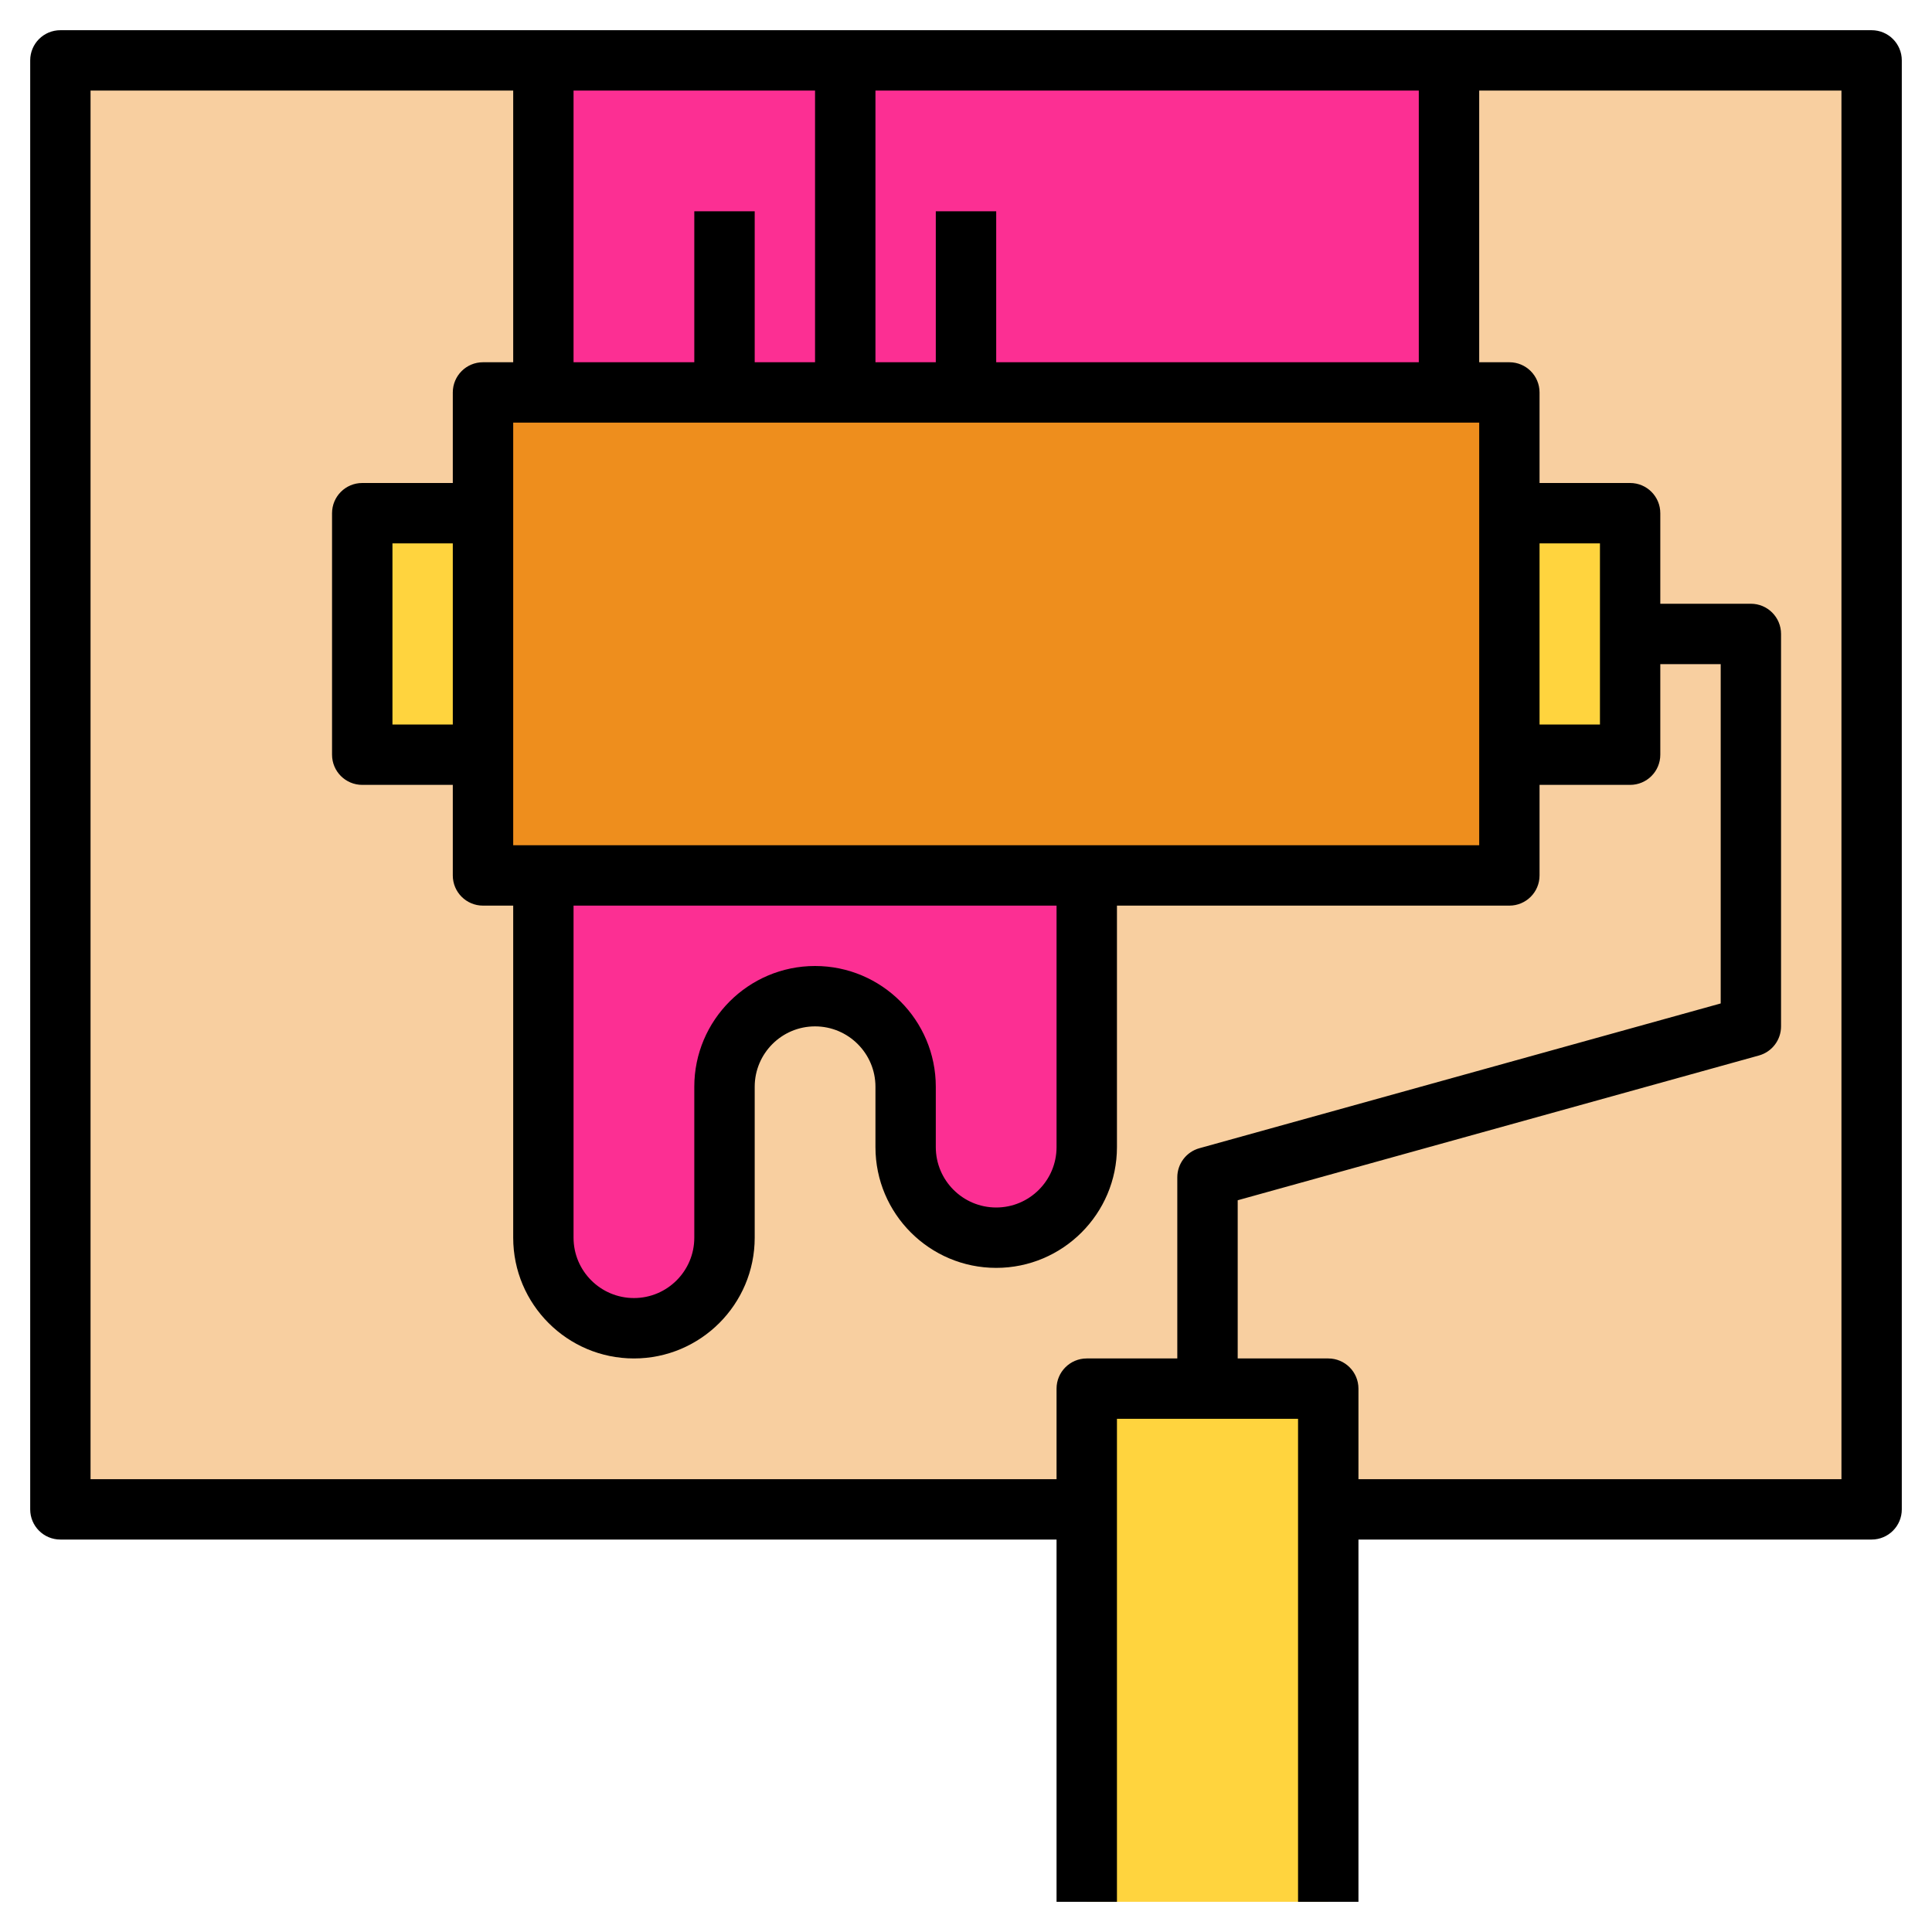 <svg width="60" height="60" viewBox="0 0 60 60" fill="none" xmlns="http://www.w3.org/2000/svg">
<g clip-path="url(#clip0_6291_17219)">
<path d="M1.875 1.875H58.125V46.875H1.875V1.875Z" fill="#F8CFA0"/>
<path d="M16.875 1.875H45V12.188H16.875V1.875Z" fill="#FC2F93"/>
<path d="M11.25 15.938H15V23.438H11.25V15.938Z" fill="#FFD43E"/>
<path d="M15 12.188H46.875V27.188H15V12.188Z" fill="#EE8E1D"/>
<path d="M46.875 15.938H50.625V23.438H46.875V15.938Z" fill="#FFD43E"/>
<path d="M33.75 43.125H41.25V59.062H33.75V43.125Z" fill="#FFD43E"/>
<path d="M16.875 27.188V38.438C16.875 39.991 18.134 41.25 19.688 41.25C21.241 41.25 22.5 39.991 22.5 38.438V33.75C22.5 32.197 23.759 30.938 25.312 30.938C26.866 30.938 28.125 32.197 28.125 33.75V35.625C28.125 37.178 29.384 38.438 30.938 38.438C32.491 38.438 33.75 37.178 33.75 35.625V27.188H16.875Z" fill="#FC2F93"/>
<path d="M58.125 0.938H1.875C1.357 0.938 0.938 1.357 0.938 1.875V46.875C0.938 47.393 1.357 47.812 1.875 47.812H32.812V59.062H34.688V44.062H40.312V59.062H42.188V47.812H58.125C58.642 47.812 59.062 47.393 59.062 46.875V1.875C59.062 1.357 58.642 0.938 58.125 0.938ZM25.312 30C23.244 30 21.562 31.682 21.562 33.75V38.438C21.562 39.472 20.722 40.312 19.688 40.312C18.653 40.312 17.812 39.472 17.812 38.438V28.125H32.812V35.625C32.812 36.659 31.972 37.5 30.938 37.5C29.903 37.5 29.062 36.659 29.062 35.625V33.75C29.062 31.682 27.381 30 25.312 30ZM15.938 26.25V13.125H45.938V26.25H15.938ZM23.438 11.25V6.562H21.562V11.25H17.812V2.812H25.312V11.25H23.438ZM30.938 11.25V6.562H29.062V11.25H27.188V2.812H44.062V11.25H30.938ZM33.75 42.188C33.233 42.188 32.812 42.607 32.812 43.125V45.938H2.812V2.812H15.938V11.25H15C14.482 11.25 14.062 11.669 14.062 12.188V15H11.25C10.732 15 10.312 15.419 10.312 15.938V23.438C10.312 23.956 10.732 24.375 11.25 24.375H14.062V27.188C14.062 27.706 14.482 28.125 15 28.125H15.938V38.438C15.938 40.506 17.619 42.188 19.688 42.188C21.756 42.188 23.438 40.506 23.438 38.438V33.75C23.438 32.716 24.278 31.875 25.312 31.875C26.347 31.875 27.188 32.716 27.188 33.75V35.625C27.188 37.693 28.869 39.375 30.938 39.375C33.006 39.375 34.688 37.693 34.688 35.625V28.125H46.875C47.392 28.125 47.812 27.706 47.812 27.188V24.375H50.625C51.142 24.375 51.562 23.956 51.562 23.438V20.625H53.438V31.163L37.249 35.659C36.843 35.771 36.562 36.142 36.562 36.562V42.188H33.75ZM14.062 22.5H12.188V16.875H14.062V22.5ZM47.812 16.875H49.688V22.5H47.812V16.875ZM57.188 45.938H42.188V43.125C42.188 42.607 41.767 42.188 41.25 42.188H38.438V37.275L54.626 32.779C55.032 32.666 55.312 32.296 55.312 31.875V19.688C55.312 19.169 54.892 18.75 54.375 18.75H51.562V15.938C51.562 15.419 51.142 15 50.625 15H47.812V12.188C47.812 11.669 47.392 11.25 46.875 11.25H45.938V2.812H57.188V45.938Z" fill="black"/>
</g>
<defs>
<clipPath id="clip0_6291_17219">
<rect width="60" height="60" fill="white"/>
</clipPath>
</defs>
</svg>
